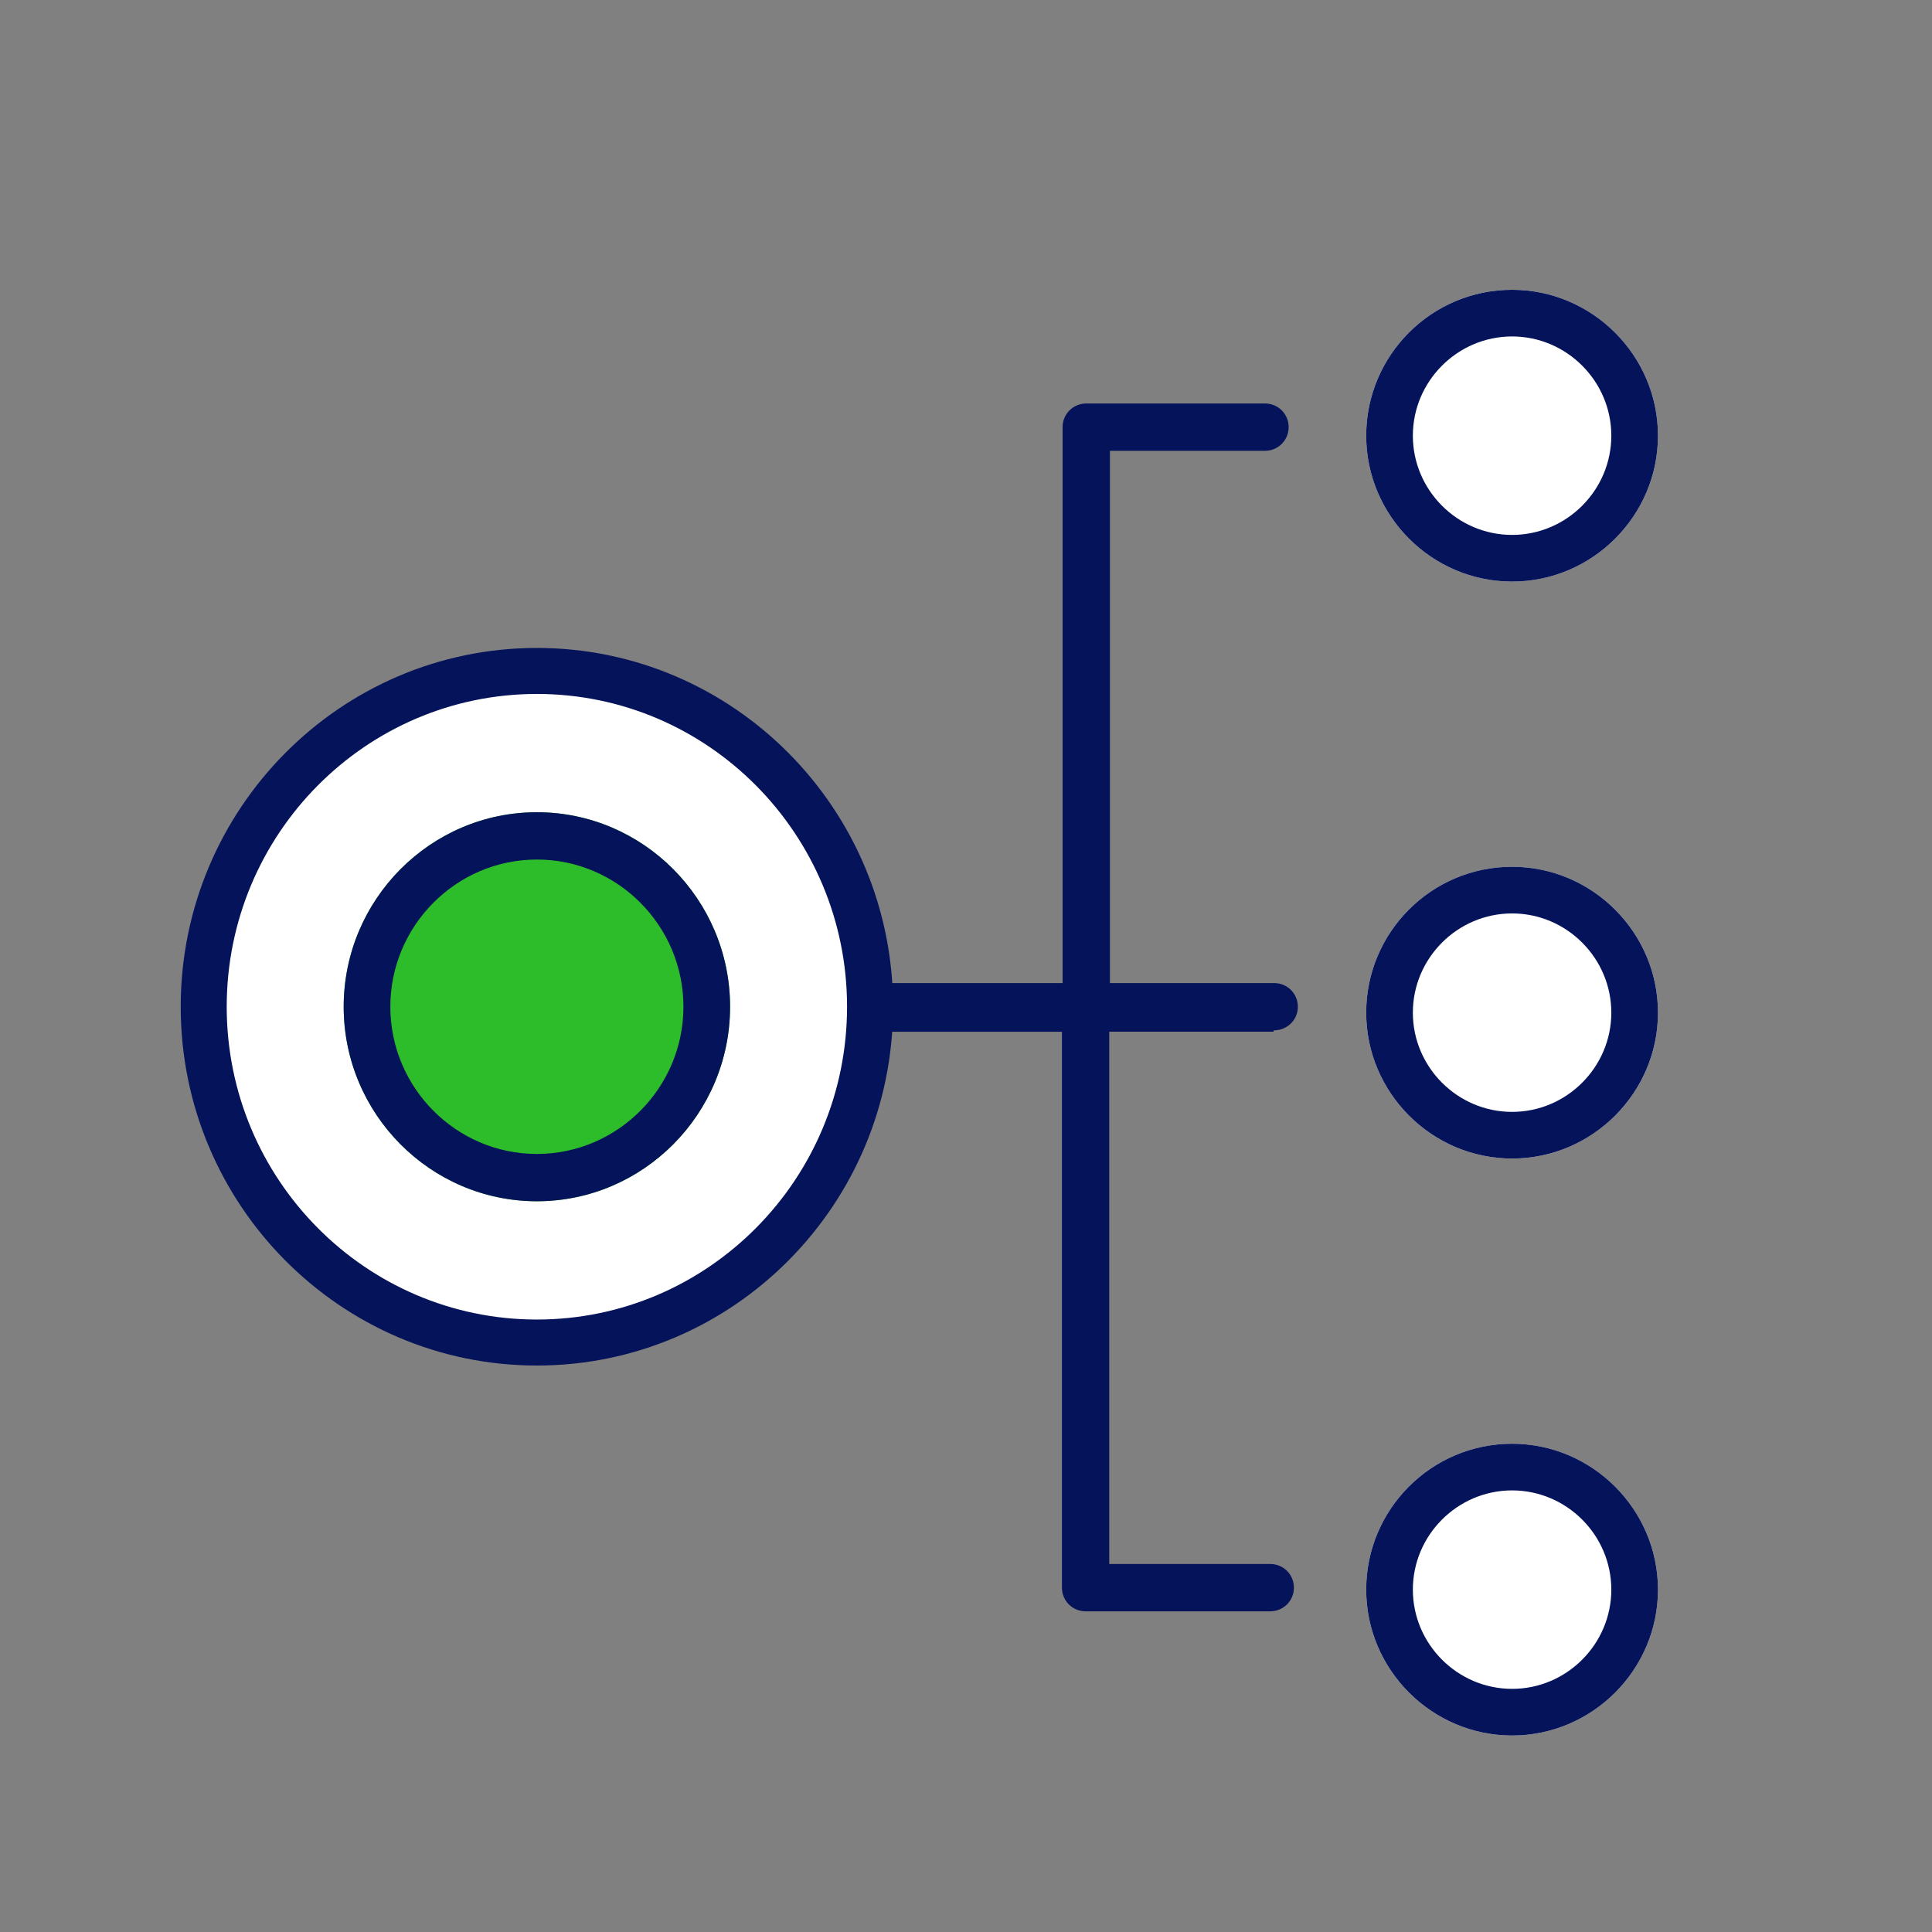<?xml version="1.0" encoding="UTF-8"?> <svg xmlns="http://www.w3.org/2000/svg" version="1.1" viewBox="0 0 294 294"><rect x="0" y="0" width="294" height="294" fill="#808080" stroke="none"/><defs><style> .cls-1 { fill: #fff; } .cls-1, .cls-2, .cls-3 { fill-rule: evenodd; } .cls-4, .cls-2 { fill: #05135a; } .cls-3 { fill: #2dbd2a; } </style></defs><g><g id="_レイヤー_1" data-name="レイヤー_1"><g id="_レイヤー_1-2" data-name="_レイヤー_1"><g><path class="cls-1" d="M230.1,44.1c-12.3,0-22.2,10-22.2,22.2s10,22.2,22.2,22.2,22.2-10,22.2-22.2-10-22.2-22.2-22.2h0Z"></path><path class="cls-1" d="M230.1,131.9c-12.3,0-22.2,10-22.2,22.2s10,22.2,22.2,22.2,22.2-10,22.2-22.2-10-22.2-22.2-22.2h0Z"></path><path class="cls-1" d="M230.1,219.7c-12.3,0-22.2,10-22.2,22.2s10,22.2,22.2,22.2,22.2-10,22.2-22.2-10-22.2-22.2-22.2h0Z"></path><path class="cls-1" d="M81.7,204.3c27.9,0,50.7-22.9,50.7-51.1s-22.8-51.1-50.7-51.1-50.7,22.9-50.7,51.1,22.8,51.1,50.7,51.1h0Z"></path><path class="cls-3" d="M81.7,182.8c16.2,0,29.4-13.3,29.4-29.6s-13.2-29.6-29.4-29.6-29.4,13.3-29.4,29.6,13.2,29.6,29.4,29.6h0Z"></path><path class="cls-4" d="M81.7,207.8c-29.9,0-54.2-24.5-54.2-54.6s24.3-54.6,54.2-54.6,54.2,24.5,54.2,54.6-24.3,54.6-54.2,54.6ZM81.7,105.6c-26,0-47.2,21.3-47.2,47.6s21.2,47.6,47.2,47.6,47.2-21.3,47.2-47.6-21.2-47.6-47.2-47.6Z"></path><path class="cls-2" d="M81.7,182.8c16.2,0,29.4-13.3,29.4-29.6s-13.2-29.6-29.4-29.6-29.4,13.3-29.4,29.6,13.2,29.6,29.4,29.6h0ZM81.7,130.8c12.3,0,22.3,10.1,22.3,22.4s-10,22.4-22.3,22.4-22.3-10.1-22.3-22.4,10-22.4,22.3-22.4h0Z"></path><path class="cls-2" d="M230.1,44.1c-12.3,0-22.2,10-22.2,22.2s10,22.2,22.2,22.2,22.2-10,22.2-22.2-10-22.2-22.2-22.2h0ZM230.1,81.4c-8.3,0-15.1-6.8-15.1-15.1s6.8-15.1,15.1-15.1,15.1,6.8,15.1,15.1-6.8,15.1-15.1,15.1h0Z"></path><path class="cls-2" d="M230.1,131.9c-12.3,0-22.2,10-22.2,22.2s10,22.2,22.2,22.2,22.2-10,22.2-22.2-10-22.2-22.2-22.2h0ZM230.1,169.2c-8.3,0-15.1-6.8-15.1-15.1s6.8-15.1,15.1-15.1,15.1,6.8,15.1,15.1-6.8,15.1-15.1,15.1h0Z"></path><path class="cls-2" d="M230.1,219.7c-12.3,0-22.2,10-22.2,22.2s10,22.2,22.2,22.2,22.2-10,22.2-22.2-10-22.2-22.2-22.2h0ZM230.1,257c-8.3,0-15.1-6.8-15.1-15.1s6.8-15.1,15.1-15.1,15.1,6.8,15.1,15.1-6.8,15.1-15.1,15.1h0Z"></path><path class="cls-2" d="M132.2,157h29.4v84.6c0,2,1.6,3.6,3.6,3.6h28.1c2,0,3.6-1.6,3.6-3.6s-1.6-3.6-3.6-3.6h-24.5v-81h25v-.2c2.1,0,3.7-1.6,3.7-3.6s-1.6-3.6-3.6-3.6h-25v-81h23.6c2,0,3.6-1.6,3.6-3.6s-1.6-3.6-3.6-3.6h-27.2c-2,0-3.6,1.6-3.6,3.6v84.6h-29.4"></path><path class="cls-2" d="M30.8,153.4"></path><path class="cls-2" d="M62.8,109.9"></path></g></g></g></g></svg> 